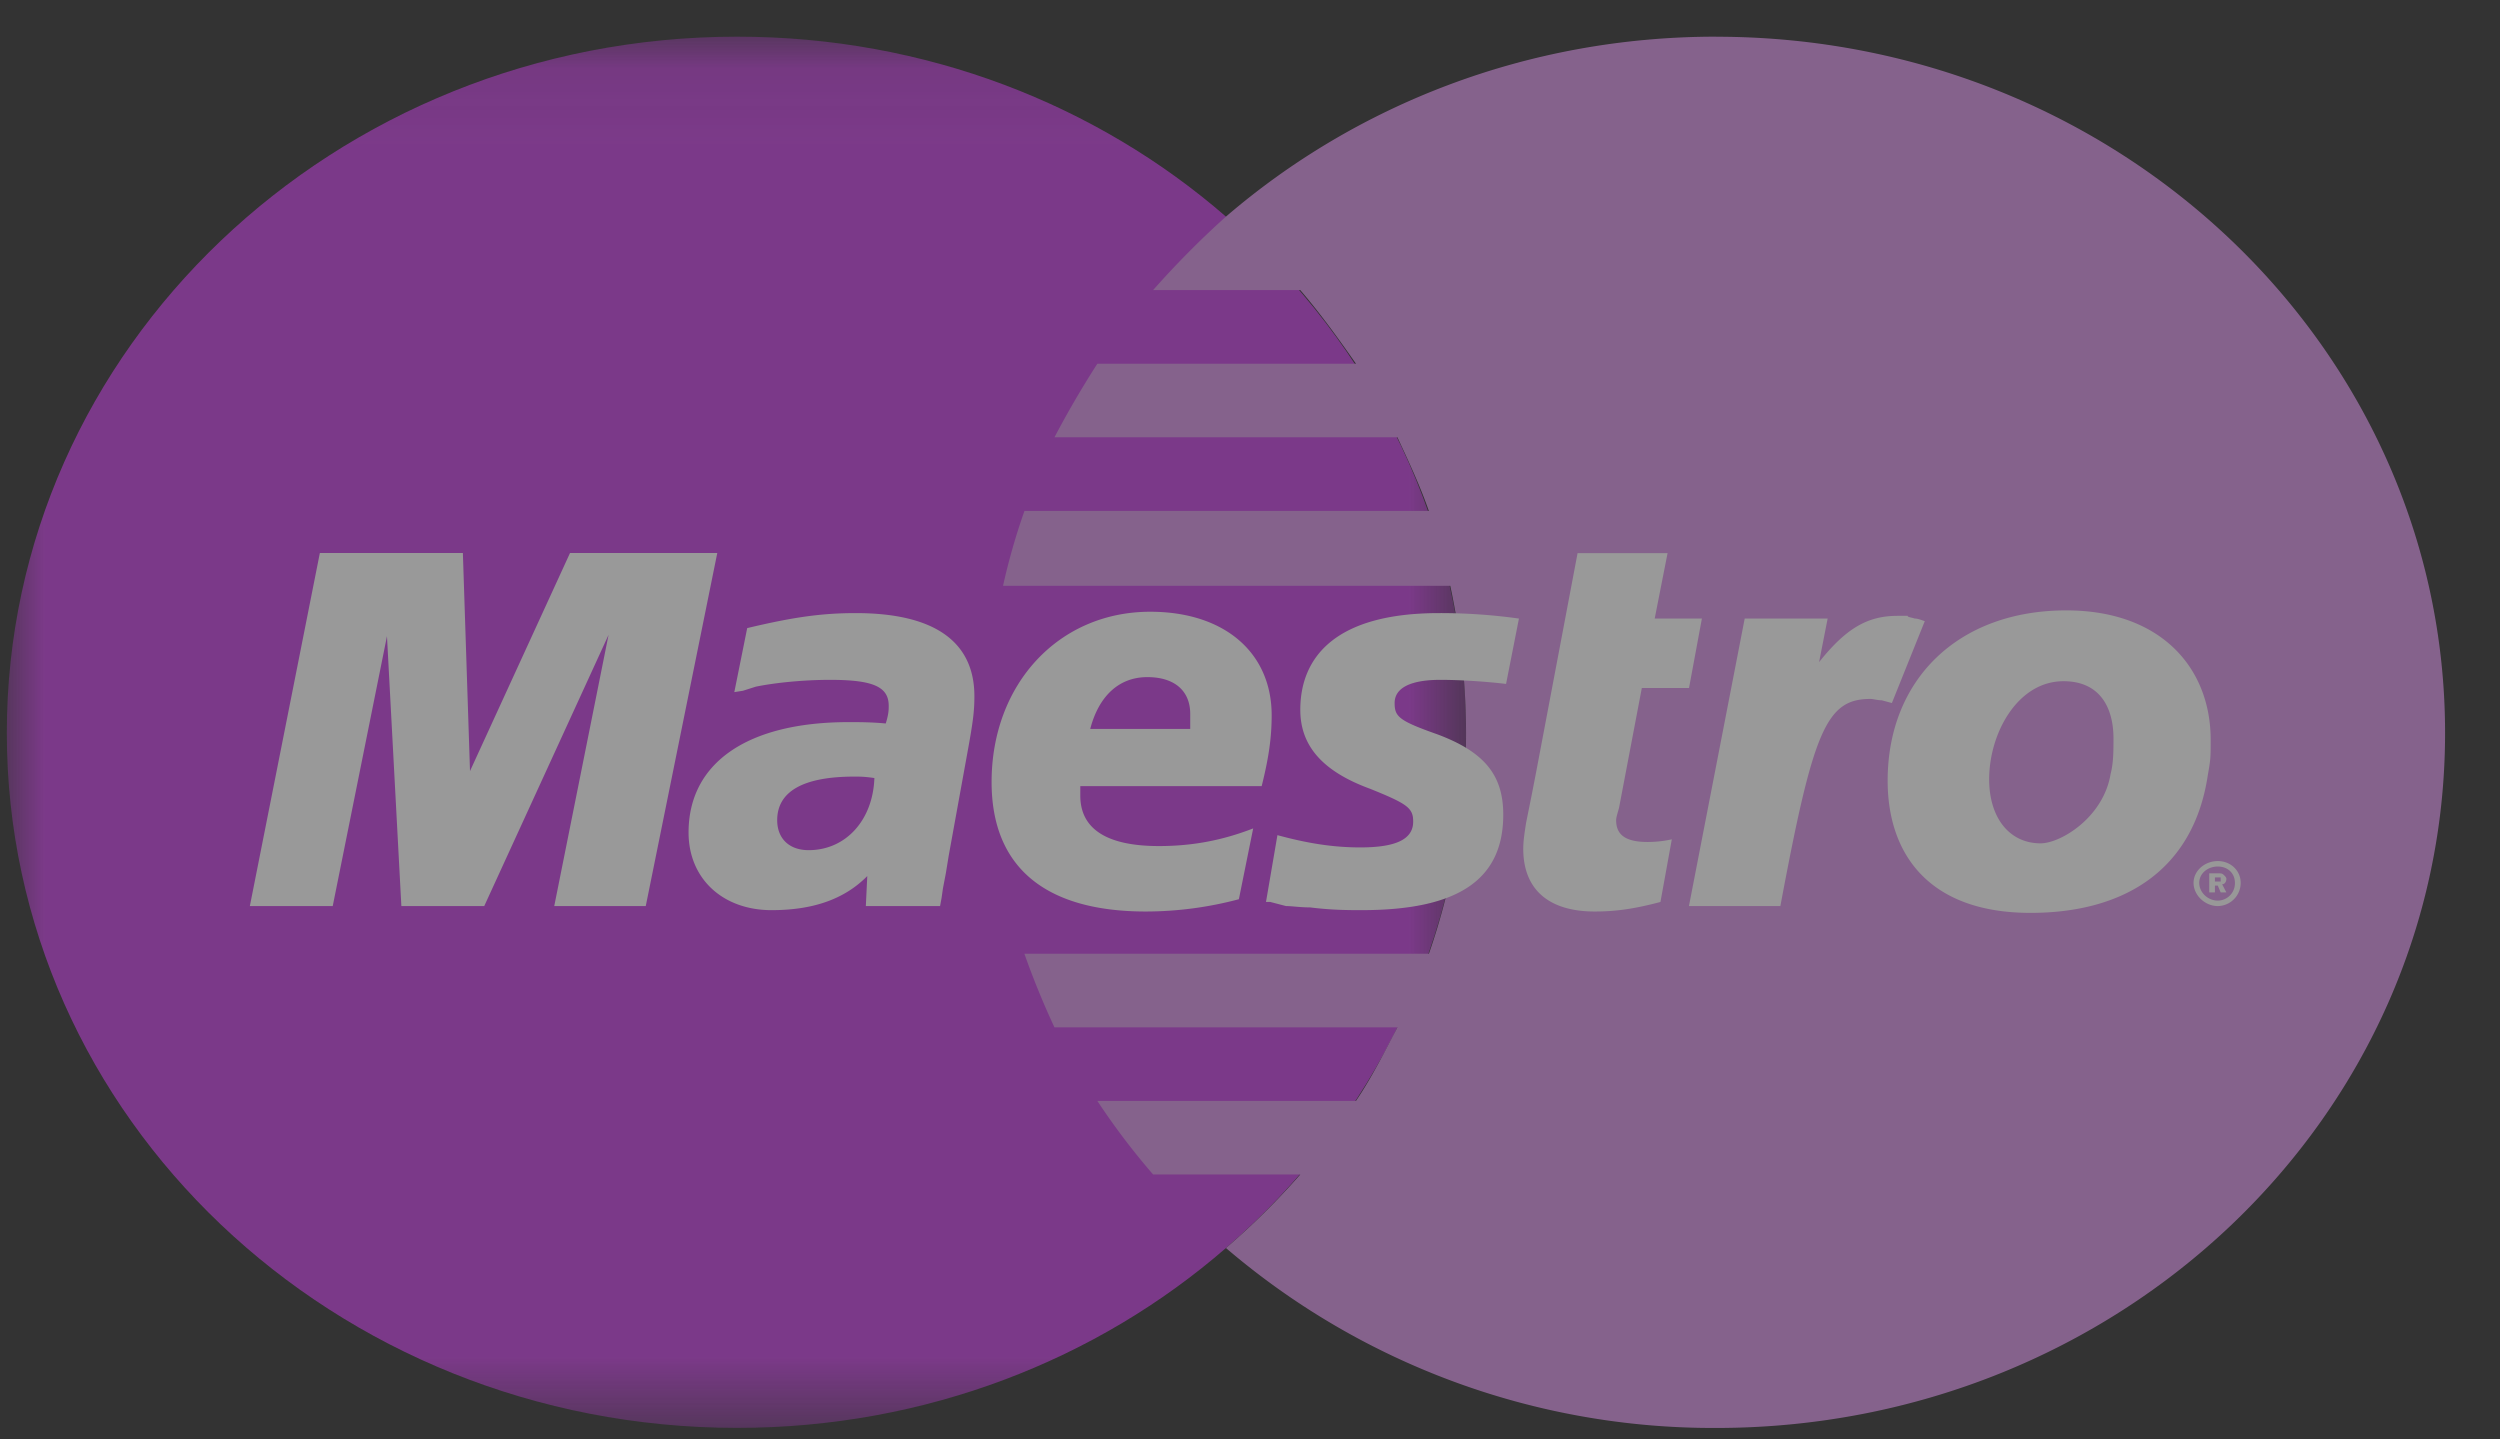 <svg width="33" height="19" viewBox="0 0 33 19" xmlns="http://www.w3.org/2000/svg" xmlns:xlink="http://www.w3.org/1999/xlink"><rect x="0" y="0" width="33" height="19" fill="#333333" stroke="none"/><title>C8218853-44D7-4C67-8FCD-0896B7000514</title><defs><path id="a" d="M0 18.445h19.261V.081H0z"/></defs><g fill="none" fill-rule="evenodd" opacity=".5"><g transform="translate(.09 .404)"><mask id="b" fill="#fff"><use xlink:href="#a"/></mask><path d="M16.092 16.07c1.943-1.672 3.17-4.1 3.17-6.798 0-2.698-1.227-5.126-3.17-6.817C14.394.98 12.13.08 9.64.08 4.32.08 0 4.2 0 9.27c0 5.073 4.32 9.174 9.64 9.174 2.49 0 4.754-.9 6.452-2.374" fill="#C440DF" mask="url(#b)"/></g><path d="M22.653.484c-2.49 0-4.754.9-6.47 2.375-.34.305-.66.629-.962.97h1.943c.264.307.509.648.735.972h-3.414c-.208.324-.396.648-.566.971h4.527c.151.324.302.648.415.972h-5.338a8.582 8.582 0 0 0-.283.989h5.904a9.31 9.31 0 0 1 .208 1.942 8.85 8.85 0 0 1-.49 2.914h-5.34c.114.324.246.648.397.972h4.527c-.17.323-.339.665-.547.971h-3.414c.226.342.471.665.736.971h1.943a9.706 9.706 0 0 1-.981.971 9.896 9.896 0 0 0 6.47 2.375c5.32 0 9.622-4.101 9.622-9.174 0-5.072-4.302-9.19-9.622-9.19" fill="#D891E6"/><path d="M29.237 11.636h.076V11.582h-.076v.054zm0 .144h-.075v-.252h.113c.038 0 .057 0 .075.018.02.018.038.036.038.054 0 .036-.019.072-.056.072l.056.108h-.075l-.038-.09h-.038v.09zm.038.108a.228.228 0 0 0 .226-.234c0-.126-.094-.216-.226-.216s-.245.09-.245.216.113.234.245.234zm-.32-.234c0-.162.15-.288.32-.288s.302.126.302.288a.306.306 0 0 1-.302.306c-.17 0-.32-.144-.32-.306z" fill="#FEFEFE"/><path fill="#FFF" d="M8.524 11.96H7.316l.717-3.58-1.641 3.58H5.298l-.19-3.562-.716 3.562H3.298L4.222 7.3H6.11l.094 2.878 1.32-2.878h1.944zM21.918 11.906c-.34.09-.585.126-.868.126-.604 0-.943-.288-.943-.828 0-.108.018-.215.037-.341l.076-.378.056-.288.548-2.896h1.188l-.17.864h.623l-.17.917h-.623l-.301 1.583c-.02.072-.038.126-.038.162 0 .198.132.287.415.287.132 0 .245-.018.32-.035l-.15.827zM25.408 8.2c-.095-.035-.114-.035-.132-.035-.057-.018-.095-.018-.095-.036h-.132c-.396 0-.679.162-1.037.611l.113-.575H23.03l-.736 3.795h1.207c.434-2.32.604-2.734 1.189-2.734.038 0 .094.018.15.018l.133.036.434-1.08zM17.164 9.37c0 .467.283.809.924 1.043.49.198.566.252.566.432 0 .233-.226.341-.698.341-.358 0-.698-.054-1.094-.162l-.151.882h.057l.207.054c.075 0 .189.018.32.018.284.036.51.036.68.036 1.264 0 1.868-.396 1.868-1.26 0-.521-.246-.827-.868-1.06-.51-.18-.566-.234-.566-.414 0-.198.207-.306.603-.306.227 0 .566.018.868.054l.17-.863a7.465 7.465 0 0 0-1.056-.072c-1.359 0-1.83.575-1.83 1.277M11.542 10.27c-.132-.019-.189-.019-.264-.019-.68 0-1.019.198-1.019.576 0 .234.151.395.415.395.49 0 .849-.395.868-.953zm.868 1.69h-.981l.019-.396c-.302.306-.717.45-1.264.45-.642 0-1.095-.414-1.095-1.025 0-.918.774-1.457 2.113-1.457.132 0 .302 0 .49.018.039-.126.039-.18.039-.234 0-.252-.208-.342-.774-.342-.34 0-.717.036-.98.09l-.17.054-.114.018.17-.845c.604-.144.98-.198 1.434-.198 1.037 0 1.565.377 1.565 1.097 0 .198-.018.342-.094.755l-.245 1.35-.038.233-.038.198-.018.126-.02.108zM15.711 9.622v-.198c0-.306-.208-.486-.566-.486-.377 0-.641.252-.754.684h1.32zm.641 2.248a4.79 4.79 0 0 1-1.226.162c-1.34 0-2.037-.594-2.037-1.709 0-1.295.887-2.248 2.094-2.248.98 0 1.603.54 1.603 1.367 0 .288-.037.557-.132.935H14.26v.126c0 .432.339.665 1.037.665.434 0 .83-.072 1.245-.233l-.189.935zM27.898 9.747c0-.395-.17-.755-.66-.755-.604 0-.981.684-.981 1.295 0 .504.264.845.679.845.264 0 .83-.341.924-.917.038-.144.038-.306.038-.468m1.245.486c-.189 1.26-1.113 1.817-2.34 1.817-1.339 0-1.886-.774-1.886-1.745 0-1.33.925-2.248 2.358-2.248 1.245 0 1.906.755 1.906 1.709 0 .233 0 .251-.038.467"/></g></svg>